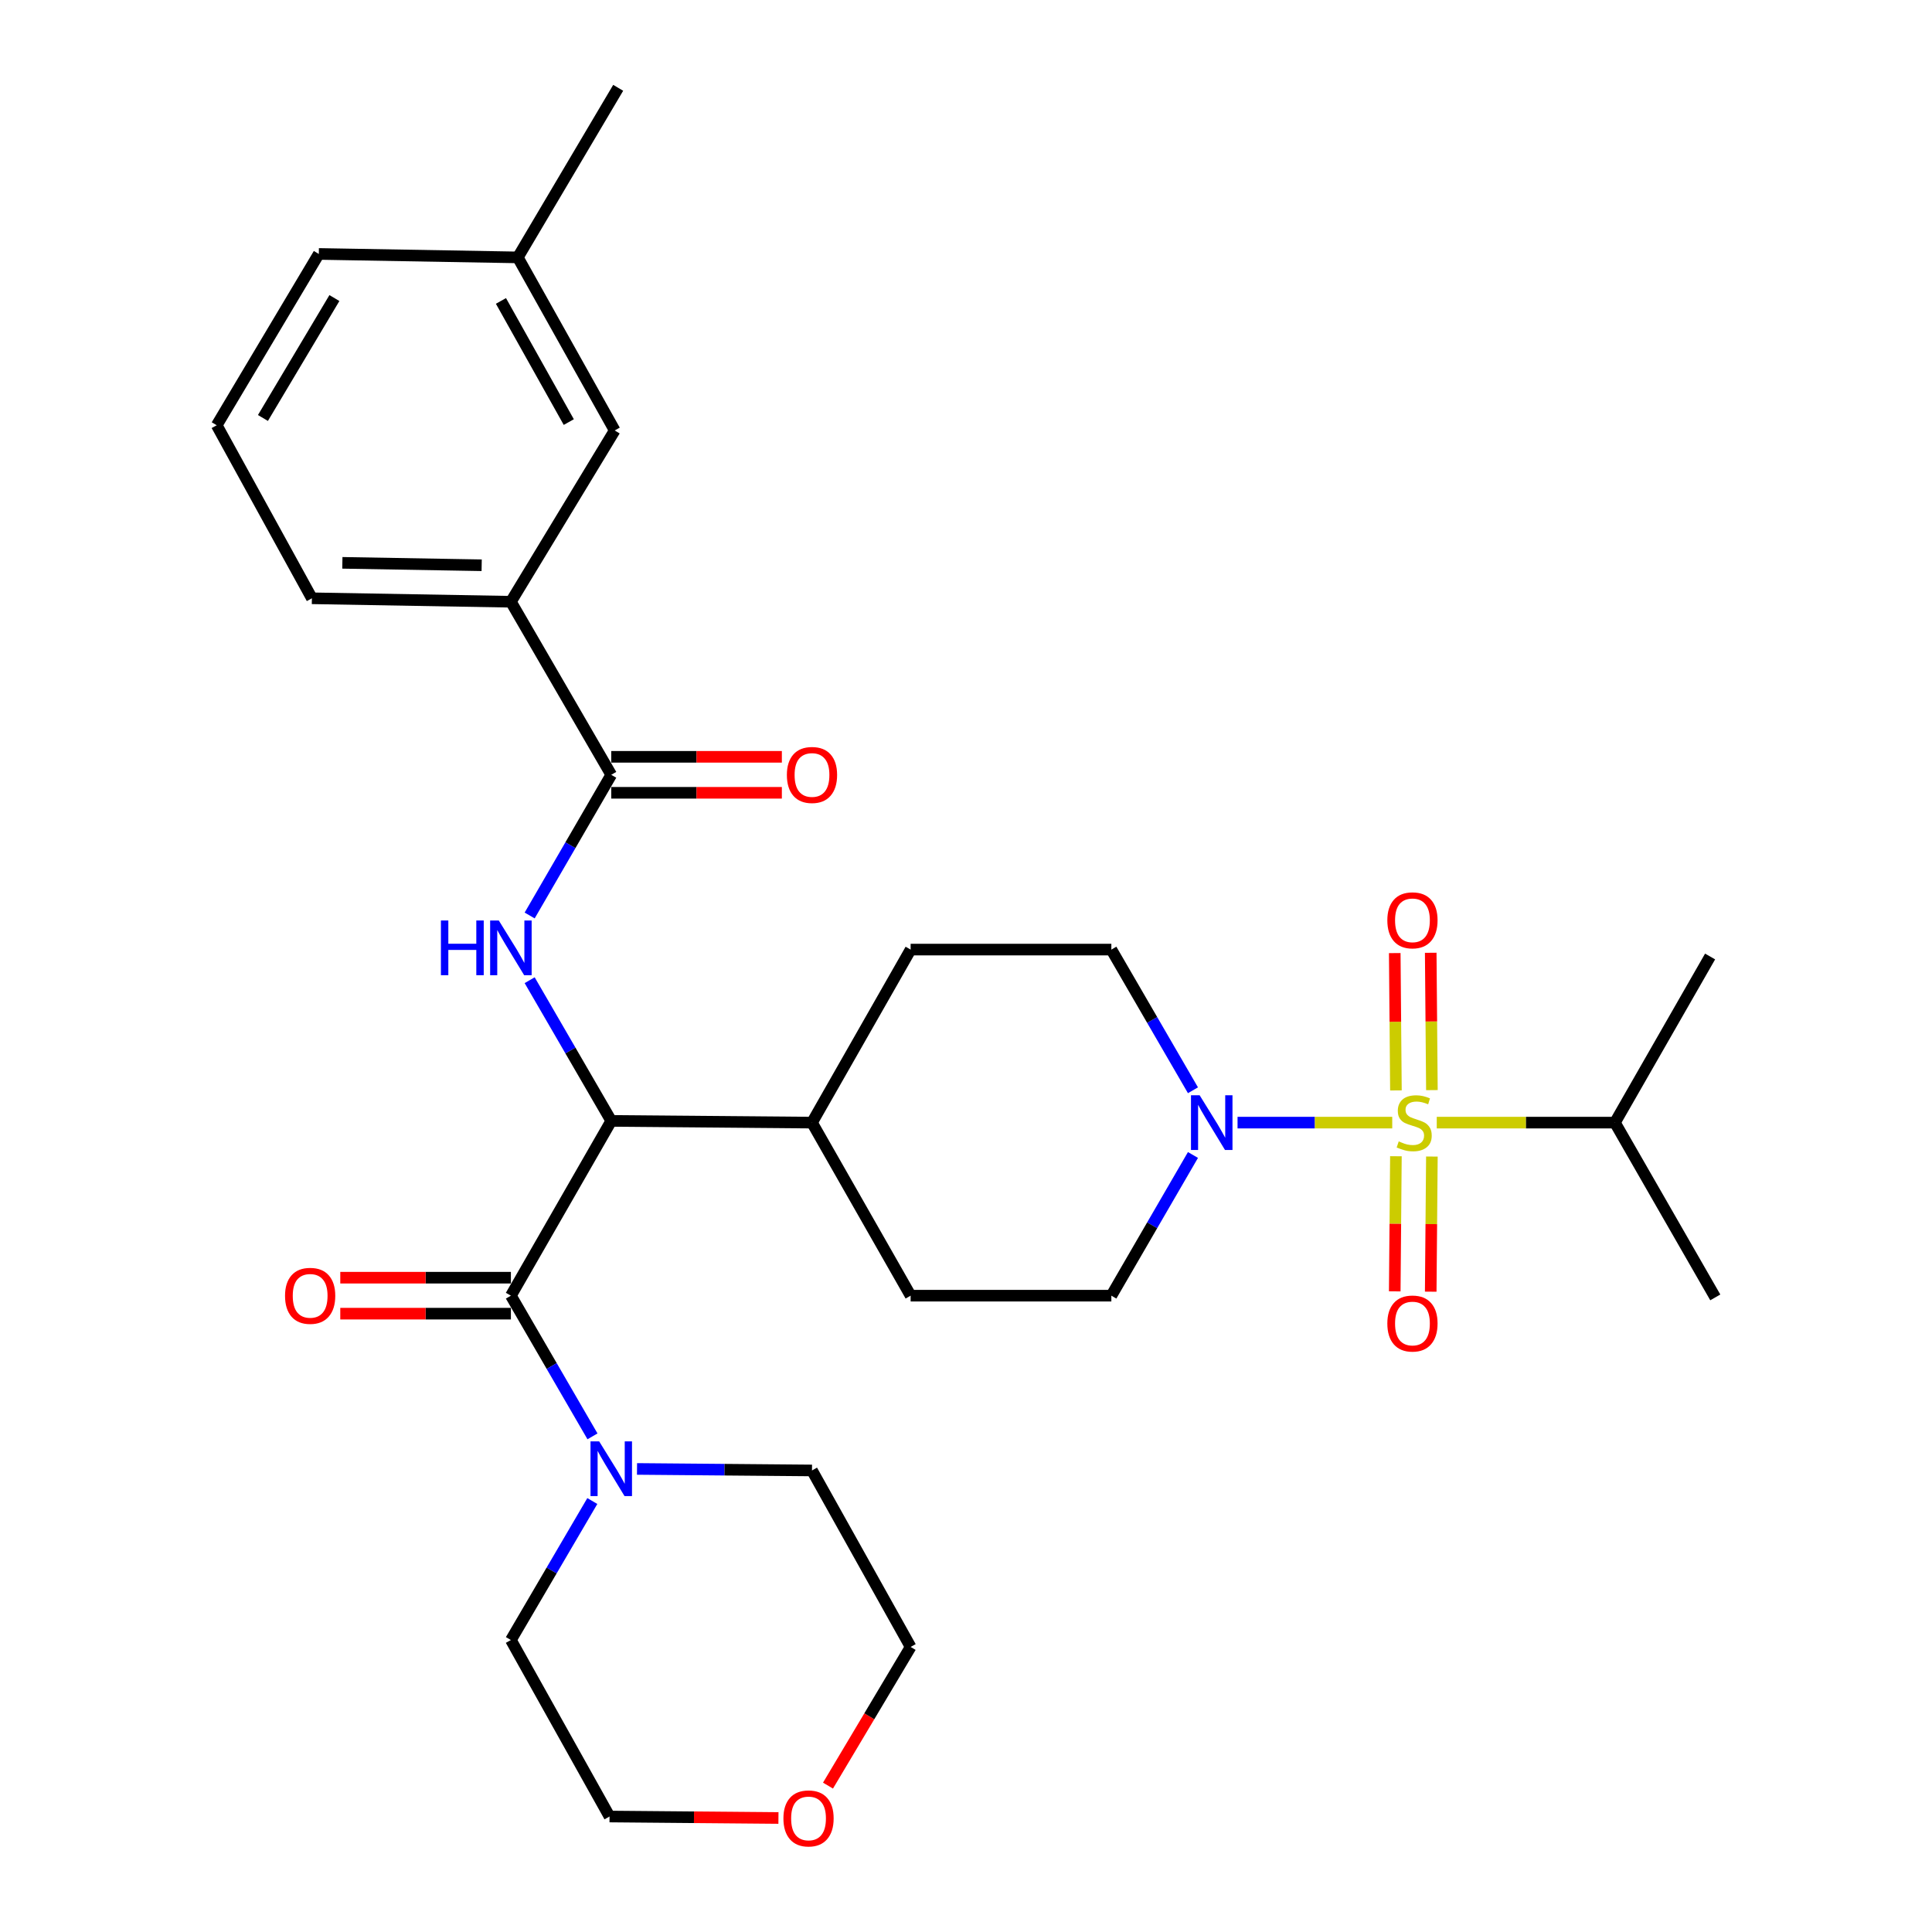 <?xml version='1.0' encoding='iso-8859-1'?>
<svg version='1.1' baseProfile='full'
              xmlns='http://www.w3.org/2000/svg'
                      xmlns:rdkit='http://www.rdkit.org/xml'
                      xmlns:xlink='http://www.w3.org/1999/xlink'
                  xml:space='preserve'
width='1000px' height='1000px' viewBox='0 0 1000 1000'>
<!-- END OF HEADER -->
<rect style='opacity:1.0;fill:#FFFFFF;stroke:none' width='1000' height='1000' x='0' y='0'> </rect>
<path class='bond-0' d='M 835.876,581.066 L 887.832,671.529' style='fill:none;fill-rule:evenodd;stroke:#000000;stroke-width:6px;stroke-linecap:butt;stroke-linejoin:miter;stroke-opacity:1' />
<path class='bond-1' d='M 835.876,581.066 L 885.142,495.082' style='fill:none;fill-rule:evenodd;stroke:#000000;stroke-width:6px;stroke-linecap:butt;stroke-linejoin:miter;stroke-opacity:1' />
<path class='bond-2' d='M 835.876,581.066 L 789.768,581.066' style='fill:none;fill-rule:evenodd;stroke:#000000;stroke-width:6px;stroke-linecap:butt;stroke-linejoin:miter;stroke-opacity:1' />
<path class='bond-2' d='M 789.768,581.066 L 743.661,581.066' style='fill:none;fill-rule:evenodd;stroke:#CCCC00;stroke-width:6px;stroke-linecap:butt;stroke-linejoin:miter;stroke-opacity:1' />
<path class='bond-3' d='M 617.476,597.815 L 596.355,634.227' style='fill:none;fill-rule:evenodd;stroke:#0000FF;stroke-width:6px;stroke-linecap:butt;stroke-linejoin:miter;stroke-opacity:1' />
<path class='bond-3' d='M 596.355,634.227 L 575.235,670.64' style='fill:none;fill-rule:evenodd;stroke:#000000;stroke-width:6px;stroke-linecap:butt;stroke-linejoin:miter;stroke-opacity:1' />
<path class='bond-4' d='M 640.551,581.066 L 680.584,581.066' style='fill:none;fill-rule:evenodd;stroke:#0000FF;stroke-width:6px;stroke-linecap:butt;stroke-linejoin:miter;stroke-opacity:1' />
<path class='bond-4' d='M 680.584,581.066 L 720.618,581.066' style='fill:none;fill-rule:evenodd;stroke:#CCCC00;stroke-width:6px;stroke-linecap:butt;stroke-linejoin:miter;stroke-opacity:1' />
<path class='bond-5' d='M 617.475,564.317 L 596.355,527.91' style='fill:none;fill-rule:evenodd;stroke:#0000FF;stroke-width:6px;stroke-linecap:butt;stroke-linejoin:miter;stroke-opacity:1' />
<path class='bond-5' d='M 596.355,527.91 L 575.235,491.503' style='fill:none;fill-rule:evenodd;stroke:#000000;stroke-width:6px;stroke-linecap:butt;stroke-linejoin:miter;stroke-opacity:1' />
<path class='bond-6' d='M 741.151,564.246 L 740.845,528.701' style='fill:none;fill-rule:evenodd;stroke:#CCCC00;stroke-width:6px;stroke-linecap:butt;stroke-linejoin:miter;stroke-opacity:1' />
<path class='bond-6' d='M 740.845,528.701 L 740.54,493.155' style='fill:none;fill-rule:evenodd;stroke:#FF0000;stroke-width:6px;stroke-linecap:butt;stroke-linejoin:miter;stroke-opacity:1' />
<path class='bond-6' d='M 722.529,564.406 L 722.223,528.86' style='fill:none;fill-rule:evenodd;stroke:#CCCC00;stroke-width:6px;stroke-linecap:butt;stroke-linejoin:miter;stroke-opacity:1' />
<path class='bond-6' d='M 722.223,528.86 L 721.918,493.315' style='fill:none;fill-rule:evenodd;stroke:#FF0000;stroke-width:6px;stroke-linecap:butt;stroke-linejoin:miter;stroke-opacity:1' />
<path class='bond-7' d='M 722.521,598.463 L 722.218,633.435' style='fill:none;fill-rule:evenodd;stroke:#CCCC00;stroke-width:6px;stroke-linecap:butt;stroke-linejoin:miter;stroke-opacity:1' />
<path class='bond-7' d='M 722.218,633.435 L 721.915,668.407' style='fill:none;fill-rule:evenodd;stroke:#FF0000;stroke-width:6px;stroke-linecap:butt;stroke-linejoin:miter;stroke-opacity:1' />
<path class='bond-7' d='M 741.143,598.624 L 740.84,633.596' style='fill:none;fill-rule:evenodd;stroke:#CCCC00;stroke-width:6px;stroke-linecap:butt;stroke-linejoin:miter;stroke-opacity:1' />
<path class='bond-7' d='M 740.84,633.596 L 740.537,668.569' style='fill:none;fill-rule:evenodd;stroke:#FF0000;stroke-width:6px;stroke-linecap:butt;stroke-linejoin:miter;stroke-opacity:1' />
<path class='bond-8' d='M 402.921,940.994 L 359.207,940.612' style='fill:none;fill-rule:evenodd;stroke:#FF0000;stroke-width:6px;stroke-linecap:butt;stroke-linejoin:miter;stroke-opacity:1' />
<path class='bond-8' d='M 359.207,940.612 L 315.493,940.23' style='fill:none;fill-rule:evenodd;stroke:#000000;stroke-width:6px;stroke-linecap:butt;stroke-linejoin:miter;stroke-opacity:1' />
<path class='bond-9' d='M 428.568,924.229 L 449.955,888.343' style='fill:none;fill-rule:evenodd;stroke:#FF0000;stroke-width:6px;stroke-linecap:butt;stroke-linejoin:miter;stroke-opacity:1' />
<path class='bond-9' d='M 449.955,888.343 L 471.342,852.456' style='fill:none;fill-rule:evenodd;stroke:#000000;stroke-width:6px;stroke-linecap:butt;stroke-linejoin:miter;stroke-opacity:1' />
<path class='bond-10' d='M 264.437,661.329 L 220.284,661.329' style='fill:none;fill-rule:evenodd;stroke:#000000;stroke-width:6px;stroke-linecap:butt;stroke-linejoin:miter;stroke-opacity:1' />
<path class='bond-10' d='M 220.284,661.329 L 176.132,661.329' style='fill:none;fill-rule:evenodd;stroke:#FF0000;stroke-width:6px;stroke-linecap:butt;stroke-linejoin:miter;stroke-opacity:1' />
<path class='bond-10' d='M 264.437,679.951 L 220.284,679.951' style='fill:none;fill-rule:evenodd;stroke:#000000;stroke-width:6px;stroke-linecap:butt;stroke-linejoin:miter;stroke-opacity:1' />
<path class='bond-10' d='M 220.284,679.951 L 176.132,679.951' style='fill:none;fill-rule:evenodd;stroke:#FF0000;stroke-width:6px;stroke-linecap:butt;stroke-linejoin:miter;stroke-opacity:1' />
<path class='bond-11' d='M 264.437,670.64 L 285.553,707.047' style='fill:none;fill-rule:evenodd;stroke:#000000;stroke-width:6px;stroke-linecap:butt;stroke-linejoin:miter;stroke-opacity:1' />
<path class='bond-11' d='M 285.553,707.047 L 306.669,743.455' style='fill:none;fill-rule:evenodd;stroke:#0000FF;stroke-width:6px;stroke-linecap:butt;stroke-linejoin:miter;stroke-opacity:1' />
<path class='bond-12' d='M 264.437,670.64 L 316.383,580.176' style='fill:none;fill-rule:evenodd;stroke:#000000;stroke-width:6px;stroke-linecap:butt;stroke-linejoin:miter;stroke-opacity:1' />
<path class='bond-13' d='M 306.583,776.932 L 285.51,812.905' style='fill:none;fill-rule:evenodd;stroke:#0000FF;stroke-width:6px;stroke-linecap:butt;stroke-linejoin:miter;stroke-opacity:1' />
<path class='bond-13' d='M 285.51,812.905 L 264.437,848.877' style='fill:none;fill-rule:evenodd;stroke:#000000;stroke-width:6px;stroke-linecap:butt;stroke-linejoin:miter;stroke-opacity:1' />
<path class='bond-14' d='M 329.721,760.319 L 375.003,760.711' style='fill:none;fill-rule:evenodd;stroke:#0000FF;stroke-width:6px;stroke-linecap:butt;stroke-linejoin:miter;stroke-opacity:1' />
<path class='bond-14' d='M 375.003,760.711 L 420.286,761.103' style='fill:none;fill-rule:evenodd;stroke:#000000;stroke-width:6px;stroke-linecap:butt;stroke-linejoin:miter;stroke-opacity:1' />
<path class='bond-15' d='M 420.286,761.103 L 471.342,852.456' style='fill:none;fill-rule:evenodd;stroke:#000000;stroke-width:6px;stroke-linecap:butt;stroke-linejoin:miter;stroke-opacity:1' />
<path class='bond-16' d='M 264.437,311.465 L 161.434,309.675' style='fill:none;fill-rule:evenodd;stroke:#000000;stroke-width:6px;stroke-linecap:butt;stroke-linejoin:miter;stroke-opacity:1' />
<path class='bond-16' d='M 249.31,292.577 L 177.208,291.324' style='fill:none;fill-rule:evenodd;stroke:#000000;stroke-width:6px;stroke-linecap:butt;stroke-linejoin:miter;stroke-opacity:1' />
<path class='bond-17' d='M 264.437,311.465 L 318.173,222.802' style='fill:none;fill-rule:evenodd;stroke:#000000;stroke-width:6px;stroke-linecap:butt;stroke-linejoin:miter;stroke-opacity:1' />
<path class='bond-18' d='M 264.437,311.465 L 316.383,401.039' style='fill:none;fill-rule:evenodd;stroke:#000000;stroke-width:6px;stroke-linecap:butt;stroke-linejoin:miter;stroke-opacity:1' />
<path class='bond-19' d='M 274.151,473.854 L 295.267,437.447' style='fill:none;fill-rule:evenodd;stroke:#0000FF;stroke-width:6px;stroke-linecap:butt;stroke-linejoin:miter;stroke-opacity:1' />
<path class='bond-19' d='M 295.267,437.447 L 316.383,401.039' style='fill:none;fill-rule:evenodd;stroke:#000000;stroke-width:6px;stroke-linecap:butt;stroke-linejoin:miter;stroke-opacity:1' />
<path class='bond-20' d='M 274.15,507.351 L 295.266,543.764' style='fill:none;fill-rule:evenodd;stroke:#0000FF;stroke-width:6px;stroke-linecap:butt;stroke-linejoin:miter;stroke-opacity:1' />
<path class='bond-20' d='M 295.266,543.764 L 316.383,580.176' style='fill:none;fill-rule:evenodd;stroke:#000000;stroke-width:6px;stroke-linecap:butt;stroke-linejoin:miter;stroke-opacity:1' />
<path class='bond-21' d='M 316.383,410.35 L 360.536,410.35' style='fill:none;fill-rule:evenodd;stroke:#000000;stroke-width:6px;stroke-linecap:butt;stroke-linejoin:miter;stroke-opacity:1' />
<path class='bond-21' d='M 360.536,410.35 L 404.688,410.35' style='fill:none;fill-rule:evenodd;stroke:#FF0000;stroke-width:6px;stroke-linecap:butt;stroke-linejoin:miter;stroke-opacity:1' />
<path class='bond-21' d='M 316.383,391.728 L 360.536,391.728' style='fill:none;fill-rule:evenodd;stroke:#000000;stroke-width:6px;stroke-linecap:butt;stroke-linejoin:miter;stroke-opacity:1' />
<path class='bond-21' d='M 360.536,391.728 L 404.688,391.728' style='fill:none;fill-rule:evenodd;stroke:#FF0000;stroke-width:6px;stroke-linecap:butt;stroke-linejoin:miter;stroke-opacity:1' />
<path class='bond-22' d='M 161.434,309.675 L 112.168,220.112' style='fill:none;fill-rule:evenodd;stroke:#000000;stroke-width:6px;stroke-linecap:butt;stroke-linejoin:miter;stroke-opacity:1' />
<path class='bond-23' d='M 471.342,670.64 L 575.235,670.64' style='fill:none;fill-rule:evenodd;stroke:#000000;stroke-width:6px;stroke-linecap:butt;stroke-linejoin:miter;stroke-opacity:1' />
<path class='bond-24' d='M 471.342,670.64 L 420.286,581.066' style='fill:none;fill-rule:evenodd;stroke:#000000;stroke-width:6px;stroke-linecap:butt;stroke-linejoin:miter;stroke-opacity:1' />
<path class='bond-25' d='M 420.286,581.066 L 471.342,491.503' style='fill:none;fill-rule:evenodd;stroke:#000000;stroke-width:6px;stroke-linecap:butt;stroke-linejoin:miter;stroke-opacity:1' />
<path class='bond-26' d='M 420.286,581.066 L 316.383,580.176' style='fill:none;fill-rule:evenodd;stroke:#000000;stroke-width:6px;stroke-linecap:butt;stroke-linejoin:miter;stroke-opacity:1' />
<path class='bond-27' d='M 471.342,491.503 L 575.235,491.503' style='fill:none;fill-rule:evenodd;stroke:#000000;stroke-width:6px;stroke-linecap:butt;stroke-linejoin:miter;stroke-opacity:1' />
<path class='bond-28' d='M 112.168,220.112 L 165.014,131.438' style='fill:none;fill-rule:evenodd;stroke:#000000;stroke-width:6px;stroke-linecap:butt;stroke-linejoin:miter;stroke-opacity:1' />
<path class='bond-28' d='M 136.092,216.345 L 173.084,154.273' style='fill:none;fill-rule:evenodd;stroke:#000000;stroke-width:6px;stroke-linecap:butt;stroke-linejoin:miter;stroke-opacity:1' />
<path class='bond-29' d='M 318.173,222.802 L 268.017,133.228' style='fill:none;fill-rule:evenodd;stroke:#000000;stroke-width:6px;stroke-linecap:butt;stroke-linejoin:miter;stroke-opacity:1' />
<path class='bond-29' d='M 294.401,218.464 L 259.291,155.762' style='fill:none;fill-rule:evenodd;stroke:#000000;stroke-width:6px;stroke-linecap:butt;stroke-linejoin:miter;stroke-opacity:1' />
<path class='bond-30' d='M 268.017,133.228 L 165.014,131.438' style='fill:none;fill-rule:evenodd;stroke:#000000;stroke-width:6px;stroke-linecap:butt;stroke-linejoin:miter;stroke-opacity:1' />
<path class='bond-31' d='M 268.017,133.228 L 319.973,45.455' style='fill:none;fill-rule:evenodd;stroke:#000000;stroke-width:6px;stroke-linecap:butt;stroke-linejoin:miter;stroke-opacity:1' />
<path class='bond-32' d='M 264.437,848.877 L 315.493,940.23' style='fill:none;fill-rule:evenodd;stroke:#000000;stroke-width:6px;stroke-linecap:butt;stroke-linejoin:miter;stroke-opacity:1' />
<path  class='atom-1' d='M 620.931 566.906
L 630.211 581.906
Q 631.131 583.386, 632.611 586.066
Q 634.091 588.746, 634.171 588.906
L 634.171 566.906
L 637.931 566.906
L 637.931 595.226
L 634.051 595.226
L 624.091 578.826
Q 622.931 576.906, 621.691 574.706
Q 620.491 572.506, 620.131 571.826
L 620.131 595.226
L 616.451 595.226
L 616.451 566.906
L 620.931 566.906
' fill='#0000FF'/>
<path  class='atom-2' d='M 723.983 590.786
Q 724.303 590.906, 725.623 591.466
Q 726.943 592.026, 728.383 592.386
Q 729.863 592.706, 731.303 592.706
Q 733.983 592.706, 735.543 591.426
Q 737.103 590.106, 737.103 587.826
Q 737.103 586.266, 736.303 585.306
Q 735.543 584.346, 734.343 583.826
Q 733.143 583.306, 731.143 582.706
Q 728.623 581.946, 727.103 581.226
Q 725.623 580.506, 724.543 578.986
Q 723.503 577.466, 723.503 574.906
Q 723.503 571.346, 725.903 569.146
Q 728.343 566.946, 733.143 566.946
Q 736.423 566.946, 740.143 568.506
L 739.223 571.586
Q 735.823 570.186, 733.263 570.186
Q 730.503 570.186, 728.983 571.346
Q 727.463 572.466, 727.503 574.426
Q 727.503 575.946, 728.263 576.866
Q 729.063 577.786, 730.183 578.306
Q 731.343 578.826, 733.263 579.426
Q 735.823 580.226, 737.343 581.026
Q 738.863 581.826, 739.943 583.466
Q 741.063 585.066, 741.063 587.826
Q 741.063 591.746, 738.423 593.866
Q 735.823 595.946, 731.463 595.946
Q 728.943 595.946, 727.023 595.386
Q 725.143 594.866, 722.903 593.946
L 723.983 590.786
' fill='#CCCC00'/>
<path  class='atom-3' d='M 718.083 476.354
Q 718.083 469.554, 721.443 465.754
Q 724.803 461.954, 731.083 461.954
Q 737.363 461.954, 740.723 465.754
Q 744.083 469.554, 744.083 476.354
Q 744.083 483.234, 740.683 487.154
Q 737.283 491.034, 731.083 491.034
Q 724.843 491.034, 721.443 487.154
Q 718.083 483.274, 718.083 476.354
M 731.083 487.834
Q 735.403 487.834, 737.723 484.954
Q 740.083 482.034, 740.083 476.354
Q 740.083 470.794, 737.723 467.994
Q 735.403 465.154, 731.083 465.154
Q 726.763 465.154, 724.403 467.954
Q 722.083 470.754, 722.083 476.354
Q 722.083 482.074, 724.403 484.954
Q 726.763 487.834, 731.083 487.834
' fill='#FF0000'/>
<path  class='atom-4' d='M 718.083 685.049
Q 718.083 678.249, 721.443 674.449
Q 724.803 670.649, 731.083 670.649
Q 737.363 670.649, 740.723 674.449
Q 744.083 678.249, 744.083 685.049
Q 744.083 691.929, 740.683 695.849
Q 737.283 699.729, 731.083 699.729
Q 724.843 699.729, 721.443 695.849
Q 718.083 691.969, 718.083 685.049
M 731.083 696.529
Q 735.403 696.529, 737.723 693.649
Q 740.083 690.729, 740.083 685.049
Q 740.083 679.489, 737.723 676.689
Q 735.403 673.849, 731.083 673.849
Q 726.763 673.849, 724.403 676.649
Q 722.083 679.449, 722.083 685.049
Q 722.083 690.769, 724.403 693.649
Q 726.763 696.529, 731.083 696.529
' fill='#FF0000'/>
<path  class='atom-7' d='M 405.496 941.21
Q 405.496 934.41, 408.856 930.61
Q 412.216 926.81, 418.496 926.81
Q 424.776 926.81, 428.136 930.61
Q 431.496 934.41, 431.496 941.21
Q 431.496 948.09, 428.096 952.01
Q 424.696 955.89, 418.496 955.89
Q 412.256 955.89, 408.856 952.01
Q 405.496 948.13, 405.496 941.21
M 418.496 952.69
Q 422.816 952.69, 425.136 949.81
Q 427.496 946.89, 427.496 941.21
Q 427.496 935.65, 425.136 932.85
Q 422.816 930.01, 418.496 930.01
Q 414.176 930.01, 411.816 932.81
Q 409.496 935.61, 409.496 941.21
Q 409.496 946.93, 411.816 949.81
Q 414.176 952.69, 418.496 952.69
' fill='#FF0000'/>
<path  class='atom-9' d='M 147.534 670.72
Q 147.534 663.92, 150.894 660.12
Q 154.254 656.32, 160.534 656.32
Q 166.814 656.32, 170.174 660.12
Q 173.534 663.92, 173.534 670.72
Q 173.534 677.6, 170.134 681.52
Q 166.734 685.4, 160.534 685.4
Q 154.294 685.4, 150.894 681.52
Q 147.534 677.64, 147.534 670.72
M 160.534 682.2
Q 164.854 682.2, 167.174 679.32
Q 169.534 676.4, 169.534 670.72
Q 169.534 665.16, 167.174 662.36
Q 164.854 659.52, 160.534 659.52
Q 156.214 659.52, 153.854 662.32
Q 151.534 665.12, 151.534 670.72
Q 151.534 676.44, 153.854 679.32
Q 156.214 682.2, 160.534 682.2
' fill='#FF0000'/>
<path  class='atom-10' d='M 310.123 746.043
L 319.403 761.043
Q 320.323 762.523, 321.803 765.203
Q 323.283 767.883, 323.363 768.043
L 323.363 746.043
L 327.123 746.043
L 327.123 774.363
L 323.243 774.363
L 313.283 757.963
Q 312.123 756.043, 310.883 753.843
Q 309.683 751.643, 309.323 750.963
L 309.323 774.363
L 305.643 774.363
L 305.643 746.043
L 310.123 746.043
' fill='#0000FF'/>
<path  class='atom-13' d='M 228.217 476.442
L 232.057 476.442
L 232.057 488.482
L 246.537 488.482
L 246.537 476.442
L 250.377 476.442
L 250.377 504.762
L 246.537 504.762
L 246.537 491.682
L 232.057 491.682
L 232.057 504.762
L 228.217 504.762
L 228.217 476.442
' fill='#0000FF'/>
<path  class='atom-13' d='M 258.177 476.442
L 267.457 491.442
Q 268.377 492.922, 269.857 495.602
Q 271.337 498.282, 271.417 498.442
L 271.417 476.442
L 275.177 476.442
L 275.177 504.762
L 271.297 504.762
L 261.337 488.362
Q 260.177 486.442, 258.937 484.242
Q 257.737 482.042, 257.377 481.362
L 257.377 504.762
L 253.697 504.762
L 253.697 476.442
L 258.177 476.442
' fill='#0000FF'/>
<path  class='atom-15' d='M 407.286 401.119
Q 407.286 394.319, 410.646 390.519
Q 414.006 386.719, 420.286 386.719
Q 426.566 386.719, 429.926 390.519
Q 433.286 394.319, 433.286 401.119
Q 433.286 407.999, 429.886 411.919
Q 426.486 415.799, 420.286 415.799
Q 414.046 415.799, 410.646 411.919
Q 407.286 408.039, 407.286 401.119
M 420.286 412.599
Q 424.606 412.599, 426.926 409.719
Q 429.286 406.799, 429.286 401.119
Q 429.286 395.559, 426.926 392.759
Q 424.606 389.919, 420.286 389.919
Q 415.966 389.919, 413.606 392.719
Q 411.286 395.519, 411.286 401.119
Q 411.286 406.839, 413.606 409.719
Q 415.966 412.599, 420.286 412.599
' fill='#FF0000'/>
</svg>
